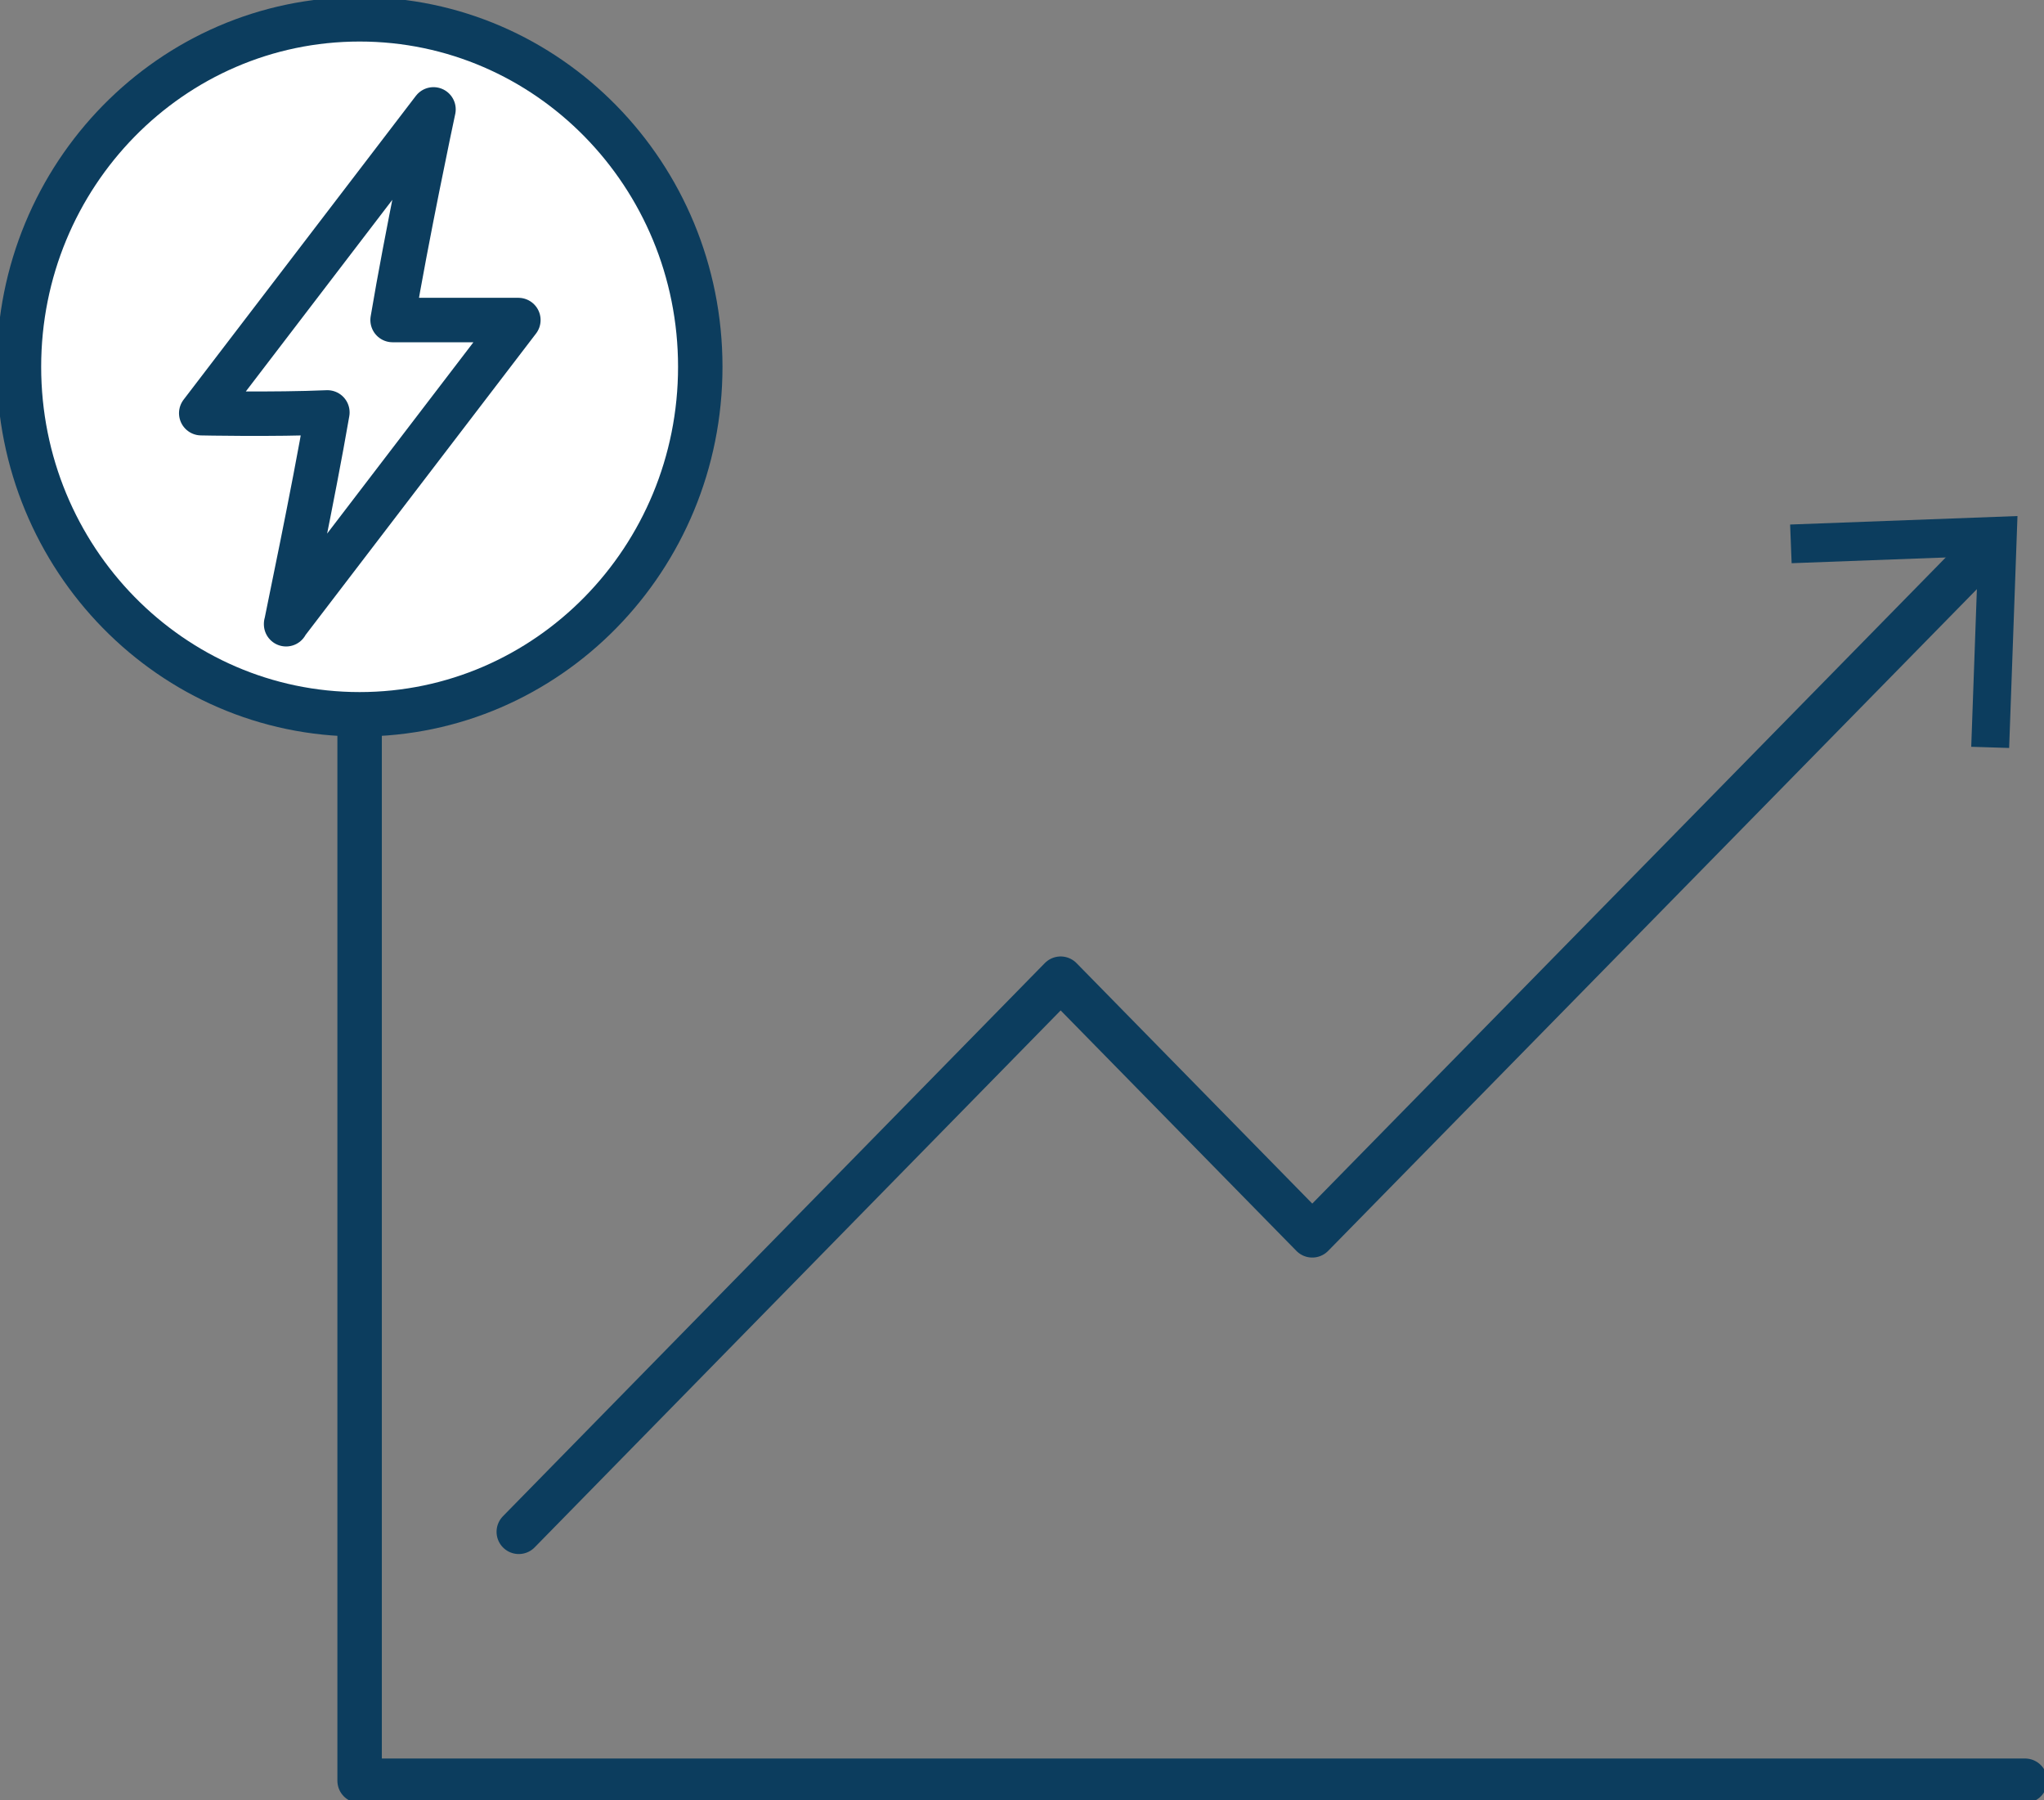 <svg width="92" height="81" viewBox="0 0 92 81" fill="none" xmlns="http://www.w3.org/2000/svg">
<rect x="0" y="0" width="92" height="81" fill="#808080" stroke="none"/>
<g clip-path="url(#clip0_414_2600)">
<path d="M91.147 80.13H16.186V3.67" stroke="#0C3D5E" stroke-width="2" stroke-linecap="round" stroke-linejoin="round"/>
<path d="M23.35 68.929L47.74 44.039L59.065 55.588L89.493 24.559" stroke="#0C3D5E" stroke-width="2" stroke-linecap="round" stroke-linejoin="round"/>
<path d="M90.431 33.657L88.725 33.604L89.032 25.03L80.641 25.343L80.573 23.603L90.806 23.221L90.431 33.657Z" fill="#0C3D5E"/>
<path d="M16.186 32.142C24.654 32.142 31.519 25.141 31.519 16.506C31.519 7.87 24.654 0.869 16.186 0.869C7.718 0.869 0.853 7.87 0.853 16.506C0.853 25.141 7.718 32.142 16.186 32.142Z" fill="white" stroke="#0C3D5E" stroke-width="2" stroke-linecap="round" stroke-linejoin="round"/>
<path d="M12.877 28.09C12.963 27.62 14.088 22.315 14.736 18.558C12.314 18.663 9.057 18.593 9.057 18.593L19.512 4.922C19.41 5.391 18.301 10.644 17.67 14.401H23.332L12.877 28.072V28.09Z" stroke="#0C3D5E" stroke-width="2" stroke-linecap="round" stroke-linejoin="round"/>
</g>
<defs>
<clipPath id="clip0_414_2600">
<rect width="92" height="81" fill="white"/>
</clipPath>
</defs>
</svg>
